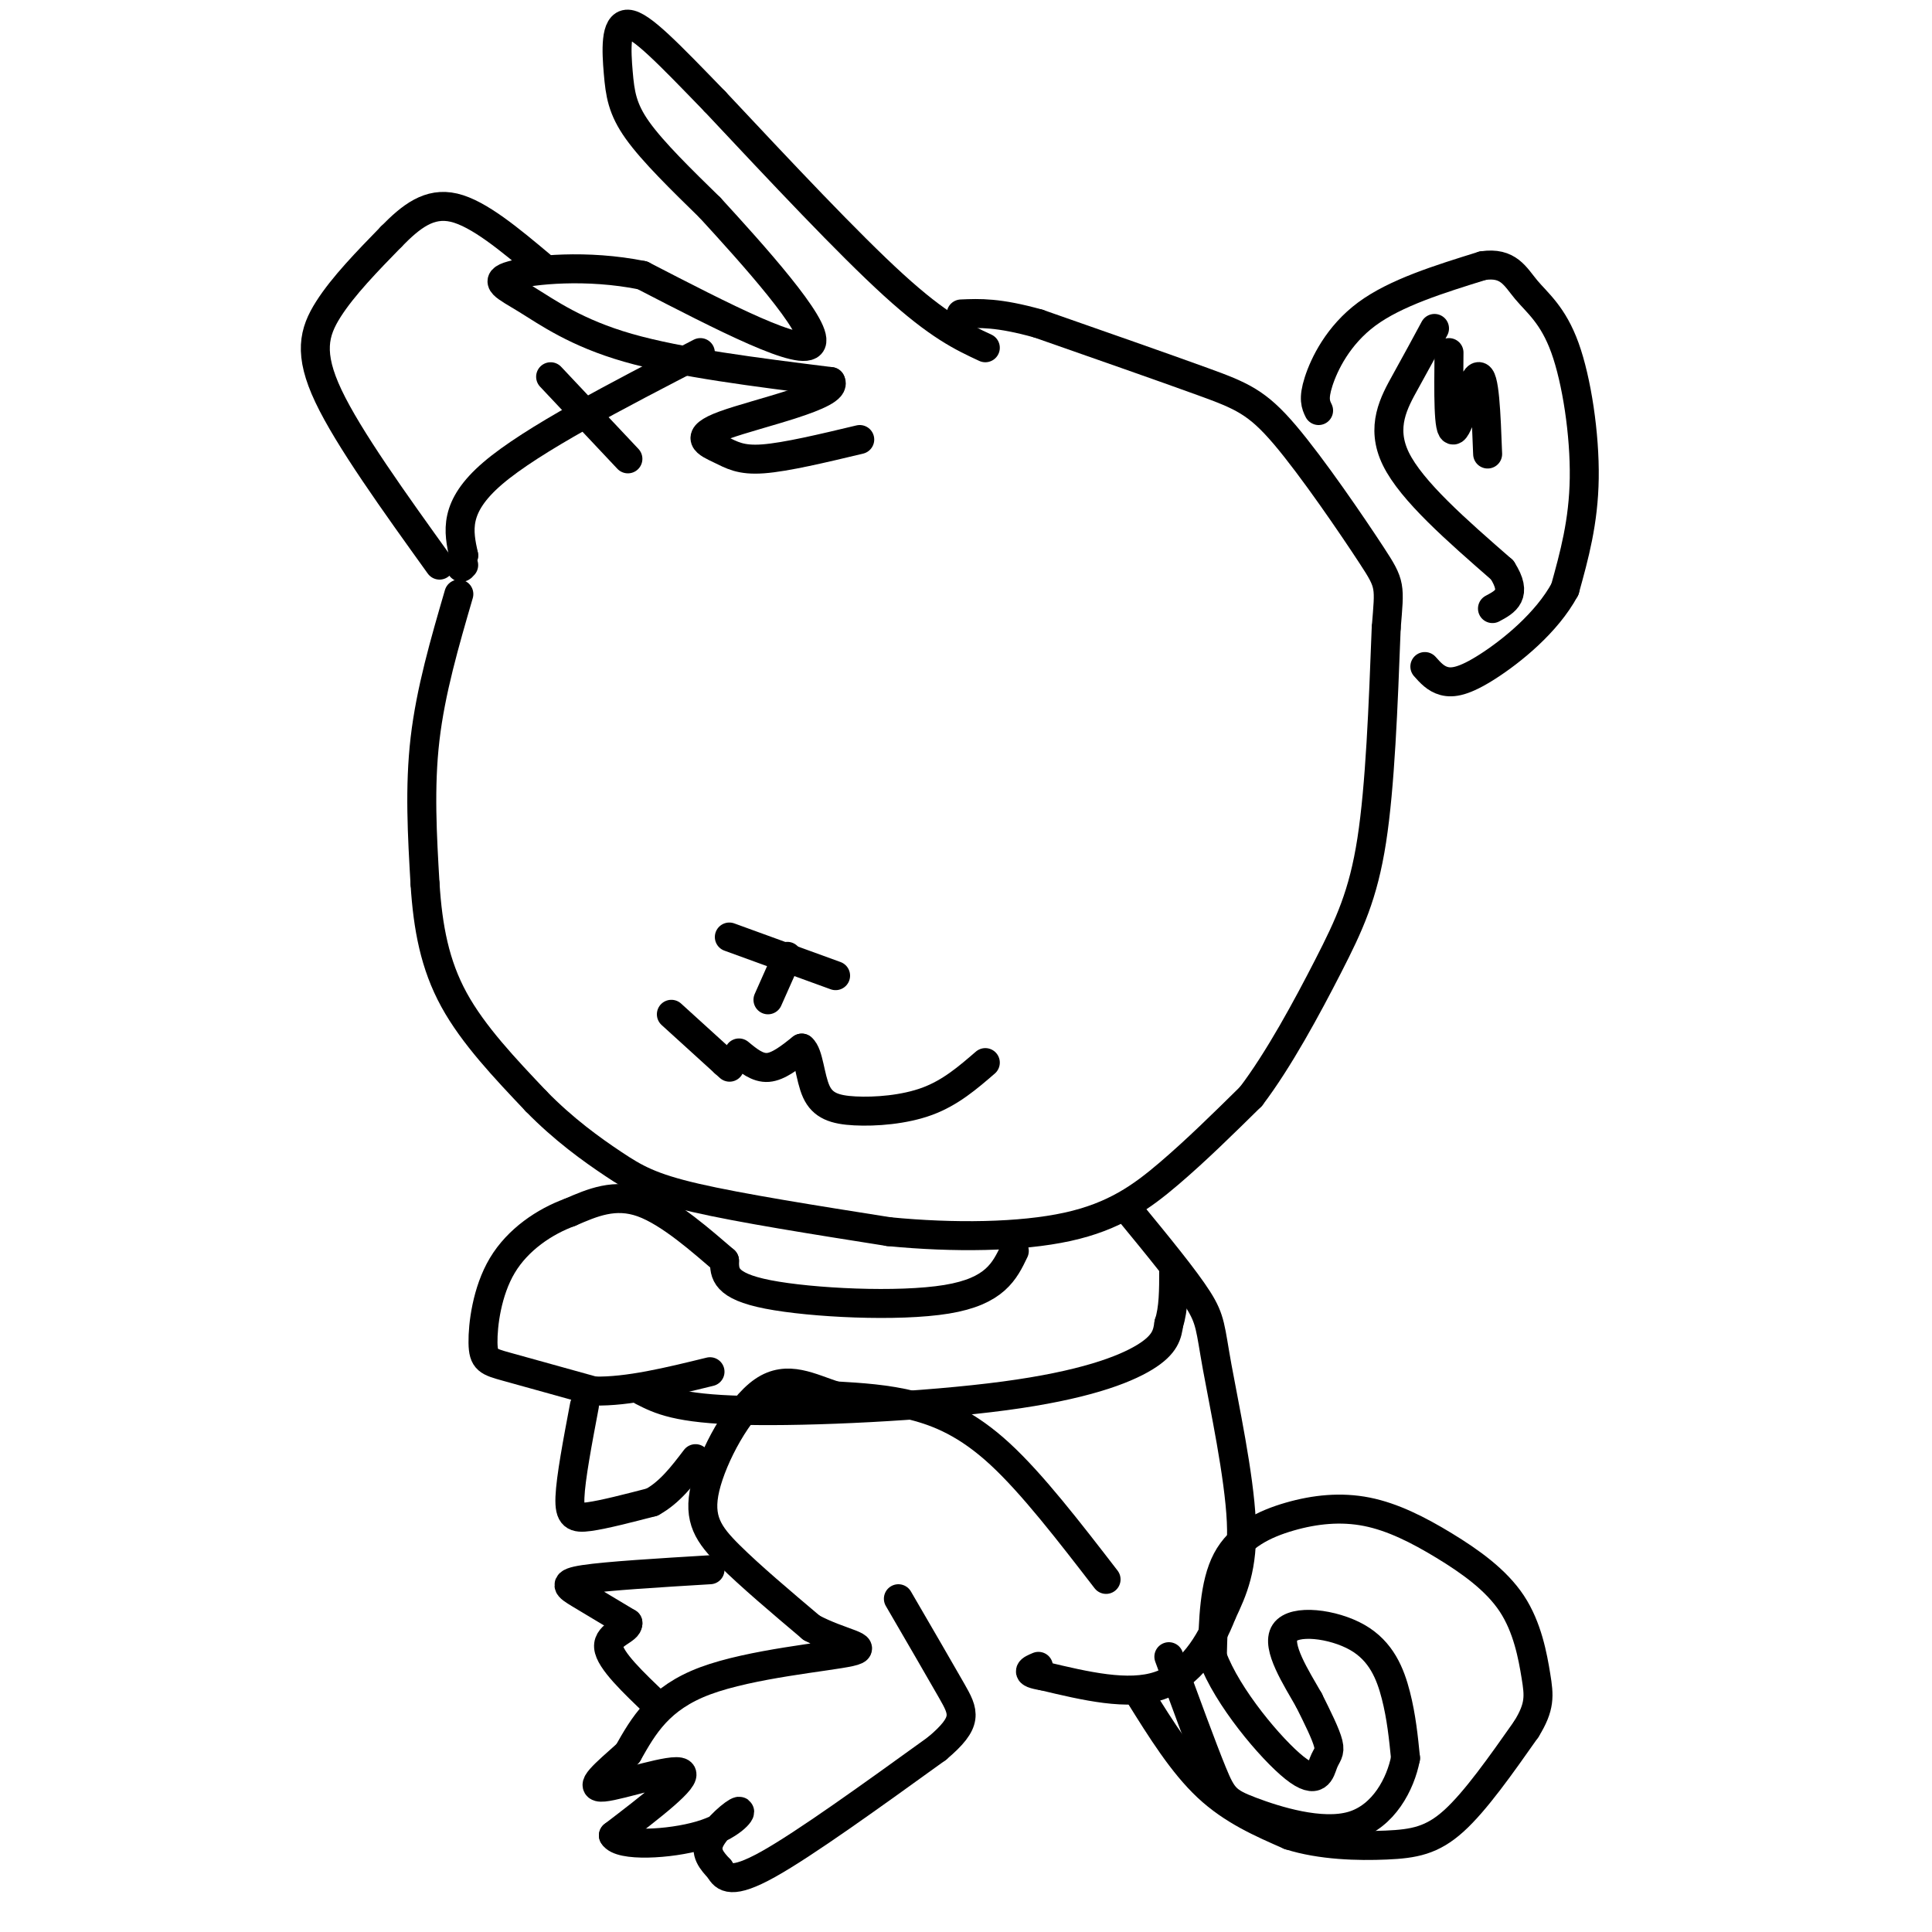 <svg viewBox='0 0 400 400' version='1.1' xmlns='http://www.w3.org/2000/svg' xmlns:xlink='http://www.w3.org/1999/xlink'><g fill='none' stroke='#000000' stroke-width='6' stroke-linecap='round' stroke-linejoin='round'><path d='M95,123c-2.917,10.000 -5.833,20.000 -7,30c-1.167,10.000 -0.583,20.000 0,30'/><path d='M88,183c0.578,9.067 2.022,16.733 6,24c3.978,7.267 10.489,14.133 17,21'/><path d='M111,228c5.714,5.857 11.500,10.000 16,13c4.500,3.000 7.714,4.857 17,7c9.286,2.143 24.643,4.571 40,7'/><path d='M184,255c13.512,1.321 27.292,1.125 37,-1c9.708,-2.125 15.345,-6.179 21,-11c5.655,-4.821 11.327,-10.411 17,-16'/><path d='M259,227c5.750,-7.560 11.625,-18.458 16,-27c4.375,-8.542 7.250,-14.726 9,-26c1.750,-11.274 2.375,-27.637 3,-44'/><path d='M287,130c0.713,-8.826 0.995,-8.892 -3,-15c-3.995,-6.108 -12.268,-18.260 -18,-25c-5.732,-6.740 -8.923,-8.069 -17,-11c-8.077,-2.931 -21.038,-7.466 -34,-12'/><path d='M215,67c-8.333,-2.333 -12.167,-2.167 -16,-2'/><path d='M204,72c-4.833,-2.250 -9.667,-4.500 -19,-13c-9.333,-8.500 -23.167,-23.250 -37,-38'/><path d='M148,21c-9.663,-9.968 -15.322,-15.888 -18,-16c-2.678,-0.112 -2.375,5.585 -2,10c0.375,4.415 0.821,7.547 4,12c3.179,4.453 9.089,10.226 15,16'/><path d='M147,43c8.556,9.333 22.444,24.667 21,28c-1.444,3.333 -18.222,-5.333 -35,-14'/><path d='M133,57c-11.510,-2.332 -22.786,-1.161 -27,0c-4.214,1.161 -1.365,2.313 3,5c4.365,2.687 10.247,6.911 21,10c10.753,3.089 26.376,5.045 42,7'/><path d='M172,79c1.656,2.863 -15.206,6.520 -22,9c-6.794,2.480 -3.522,3.783 -1,5c2.522,1.217 4.292,2.348 9,2c4.708,-0.348 12.354,-2.174 20,-4'/><path d='M145,73c-17.417,9.000 -34.833,18.000 -43,25c-8.167,7.000 -7.083,12.000 -6,17'/><path d='M96,115c-1.000,3.167 -0.500,2.583 0,2'/><path d='M91,117c-9.422,-13.111 -18.844,-26.222 -23,-35c-4.156,-8.778 -3.044,-13.222 0,-18c3.044,-4.778 8.022,-9.889 13,-15'/><path d='M81,49c4.111,-4.200 7.889,-7.200 13,-6c5.111,1.200 11.556,6.600 18,12'/><path d='M114,78c0.000,0.000 16.000,17.000 16,17'/><path d='M273,85c-0.578,-1.200 -1.156,-2.400 0,-6c1.156,-3.600 4.044,-9.600 10,-14c5.956,-4.400 14.978,-7.200 24,-10'/><path d='M307,55c5.343,-0.785 6.700,2.254 9,5c2.300,2.746 5.542,5.201 8,12c2.458,6.799 4.131,17.943 4,27c-0.131,9.057 -2.065,16.029 -4,23'/><path d='M324,122c-3.750,6.964 -11.125,12.875 -16,16c-4.875,3.125 -7.250,3.464 -9,3c-1.750,-0.464 -2.875,-1.732 -4,-3'/><path d='M297,68c-1.822,3.378 -3.644,6.756 -6,11c-2.356,4.244 -5.244,9.356 -2,16c3.244,6.644 12.622,14.822 22,23'/><path d='M311,118c3.333,5.167 0.667,6.583 -2,8'/><path d='M300,73c-0.089,8.333 -0.178,16.667 1,16c1.178,-0.667 3.622,-10.333 5,-11c1.378,-0.667 1.689,7.667 2,16'/><path d='M234,251c5.637,6.863 11.274,13.726 14,18c2.726,4.274 2.542,5.958 4,14c1.458,8.042 4.560,22.440 5,32c0.440,9.560 -1.780,14.280 -4,19'/><path d='M253,334c-2.444,6.378 -6.556,12.822 -13,15c-6.444,2.178 -15.222,0.089 -24,-2'/><path d='M216,347c-4.167,-0.667 -2.583,-1.333 -1,-2'/><path d='M229,327c-7.644,-9.911 -15.289,-19.822 -22,-26c-6.711,-6.178 -12.489,-8.622 -18,-10c-5.511,-1.378 -10.756,-1.689 -16,-2'/><path d='M173,289c-5.120,-1.573 -9.919,-4.504 -15,-1c-5.081,3.504 -10.445,13.443 -12,20c-1.555,6.557 0.699,9.730 5,14c4.301,4.270 10.651,9.635 17,15'/><path d='M168,337c6.036,3.274 12.625,3.958 8,5c-4.625,1.042 -20.464,2.440 -30,6c-9.536,3.560 -12.768,9.280 -16,15'/><path d='M130,363c-4.726,4.238 -8.542,7.333 -5,7c3.542,-0.333 14.440,-4.095 16,-3c1.560,1.095 -6.220,7.048 -14,13'/><path d='M127,380c1.324,2.391 11.633,1.868 18,0c6.367,-1.868 8.791,-5.080 8,-5c-0.791,0.080 -4.797,3.451 -6,6c-1.203,2.549 0.399,4.274 2,6'/><path d='M149,387c0.978,1.778 2.422,3.222 10,-1c7.578,-4.222 21.289,-14.111 35,-24'/><path d='M194,362c6.600,-5.556 5.600,-7.444 3,-12c-2.600,-4.556 -6.800,-11.778 -11,-19'/><path d='M236,351c4.417,7.083 8.833,14.167 14,19c5.167,4.833 11.083,7.417 17,10'/><path d='M267,380c6.500,2.071 14.250,2.250 20,2c5.750,-0.250 9.500,-0.929 14,-5c4.500,-4.071 9.750,-11.536 15,-19'/><path d='M316,358c2.904,-4.685 2.665,-6.899 2,-11c-0.665,-4.101 -1.754,-10.089 -5,-15c-3.246,-4.911 -8.649,-8.744 -14,-12c-5.351,-3.256 -10.651,-5.935 -16,-7c-5.349,-1.065 -10.748,-0.518 -16,1c-5.252,1.518 -10.358,4.005 -13,9c-2.642,4.995 -2.821,12.497 -3,20'/><path d='M251,343c3.051,8.329 12.179,19.150 17,23c4.821,3.850 5.337,0.729 6,-1c0.663,-1.729 1.475,-2.065 1,-4c-0.475,-1.935 -2.238,-5.467 -4,-9'/><path d='M271,352c-2.539,-4.474 -6.887,-11.158 -5,-14c1.887,-2.842 10.008,-1.842 15,1c4.992,2.842 6.855,7.526 8,12c1.145,4.474 1.573,8.737 2,13'/><path d='M291,364c-1.008,5.313 -4.528,12.094 -11,14c-6.472,1.906 -15.896,-1.064 -21,-3c-5.104,-1.936 -5.887,-2.839 -8,-8c-2.113,-5.161 -5.557,-14.581 -9,-24'/><path d='M210,259c-2.000,4.178 -4.000,8.356 -14,10c-10.000,1.644 -28.000,0.756 -37,-1c-9.000,-1.756 -9.000,-4.378 -9,-7'/><path d='M150,261c-4.511,-3.844 -11.289,-9.956 -17,-12c-5.711,-2.044 -10.356,-0.022 -15,2'/><path d='M118,251c-5.226,1.895 -10.793,5.632 -14,11c-3.207,5.368 -4.056,12.368 -4,16c0.056,3.632 1.016,3.895 5,5c3.984,1.105 10.992,3.053 18,5'/><path d='M123,288c7.000,0.167 15.500,-1.917 24,-4'/><path d='M133,288c3.601,1.833 7.202,3.667 21,4c13.798,0.333 37.792,-0.833 54,-3c16.208,-2.167 24.631,-5.333 29,-8c4.369,-2.667 4.685,-4.833 5,-7'/><path d='M242,274c1.000,-3.000 1.000,-7.000 1,-11'/><path d='M121,291c-1.422,7.511 -2.844,15.022 -3,19c-0.156,3.978 0.956,4.422 4,4c3.044,-0.422 8.022,-1.711 13,-3'/><path d='M135,311c3.667,-2.000 6.333,-5.500 9,-9'/><path d='M147,325c-10.644,0.644 -21.289,1.289 -26,2c-4.711,0.711 -3.489,1.489 -1,3c2.489,1.511 6.244,3.756 10,6'/><path d='M130,336c0.222,1.511 -4.222,2.289 -4,5c0.222,2.711 5.111,7.356 10,12'/><path d='M151,194c0.000,0.000 22.000,8.000 22,8'/><path d='M163,198c0.000,0.000 -4.000,9.000 -4,9'/><path d='M139,210c0.000,0.000 11.000,10.000 11,10'/><path d='M150,220c1.833,1.667 0.917,0.833 0,0'/><path d='M153,218c1.917,1.583 3.833,3.167 6,3c2.167,-0.167 4.583,-2.083 7,-4'/><path d='M166,217c1.478,1.171 1.675,6.097 3,9c1.325,2.903 3.780,3.781 8,4c4.220,0.219 10.206,-0.223 15,-2c4.794,-1.777 8.397,-4.888 12,-8'/></g>
</svg>